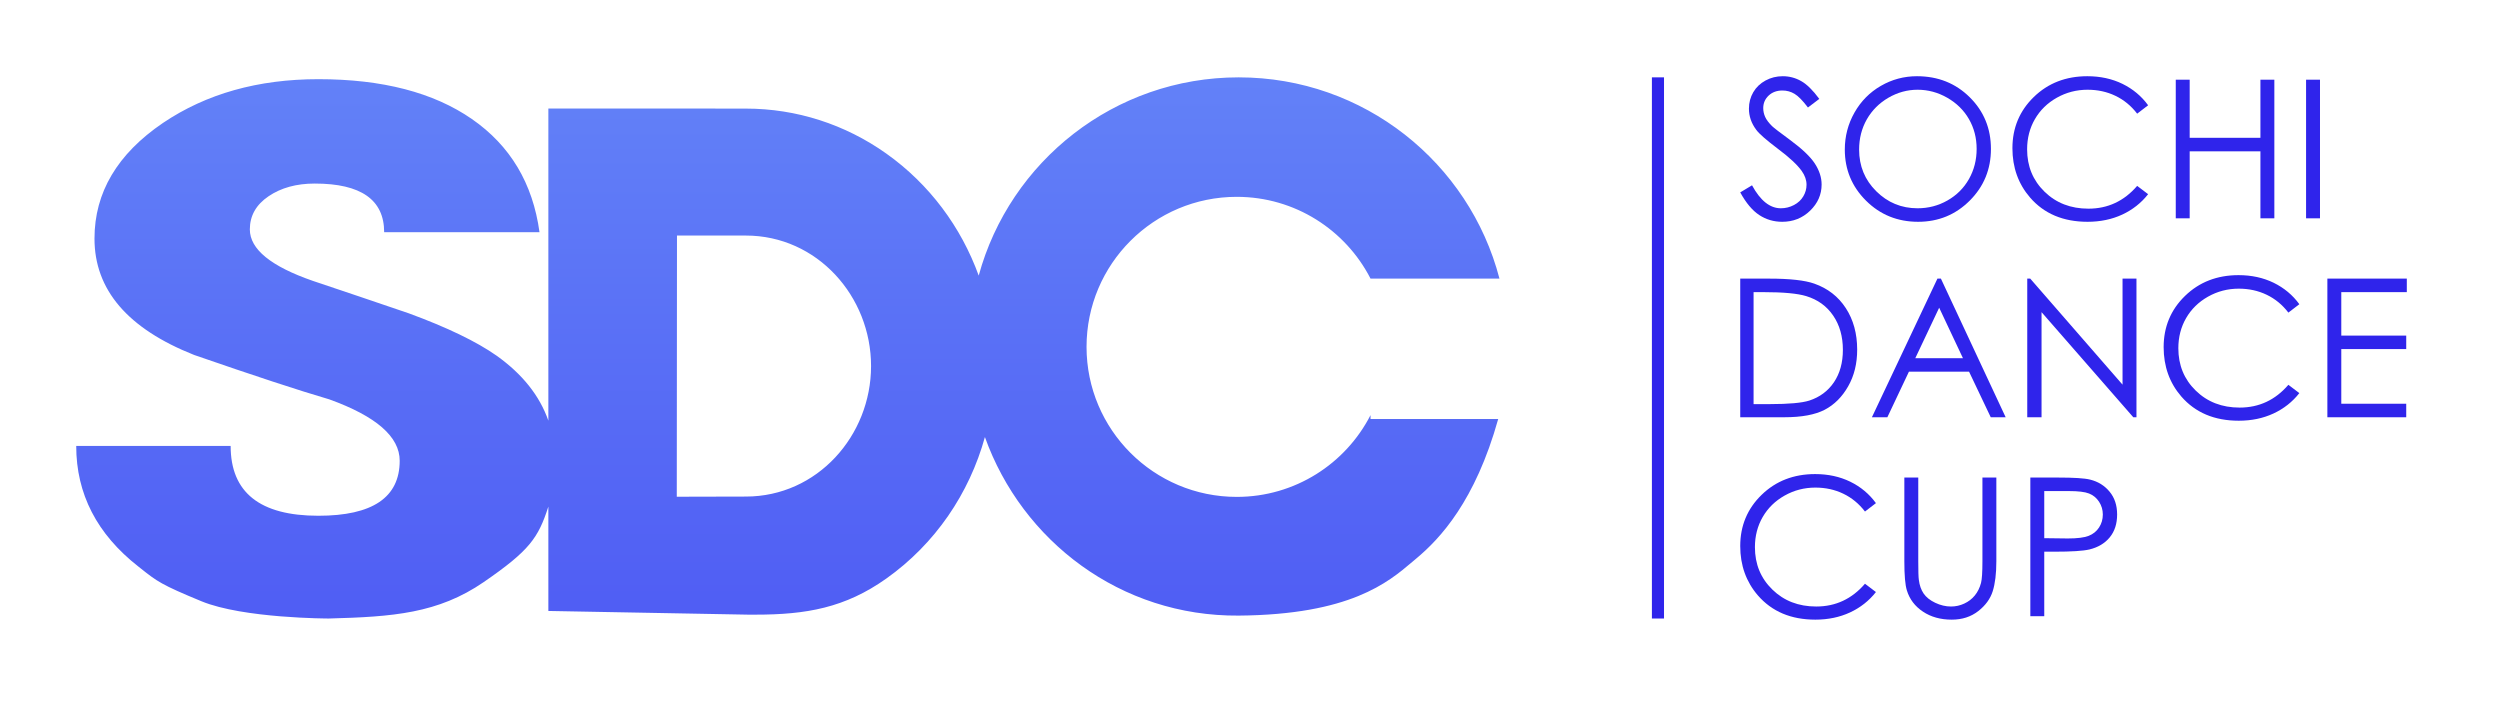 <svg xmlns="http://www.w3.org/2000/svg" width="328" height="92" viewBox="0 0 328 92" fill="none"><path fill-rule="evenodd" clip-rule="evenodd" d="M196.729 36.551C192.777 21.363 178.958 10.149 162.515 10.149C146.214 10.149 132.493 21.171 128.407 36.159C126.104 29.797 121.951 24.168 116.276 20.143C110.872 16.309 104.488 14.248 97.856 14.248C96.14 14.248 94.487 14.246 92.808 14.243L92.685 14.243C91.416 14.241 90.132 14.239 88.793 14.238H71.945V55.19C70.801 51.914 68.535 49.071 65.148 46.661C62.511 44.811 58.674 42.96 53.639 41.109C49.483 39.69 45.287 38.271 41.051 36.853C35.536 34.941 32.779 32.689 32.779 30.098C32.779 28.309 33.598 26.859 35.236 25.749C36.875 24.638 38.893 24.083 41.291 24.083C47.365 24.083 50.402 26.211 50.402 30.468H70.783C69.904 24.052 66.946 19.102 61.911 15.616C56.876 12.13 50.162 10.388 41.77 10.388C33.857 10.388 27.064 12.3 21.389 16.125C15.394 20.197 12.397 25.255 12.397 31.301C12.397 38.025 16.754 43.114 25.465 46.569C33.298 49.283 39.212 51.227 43.209 52.398C49.363 54.619 52.44 57.303 52.44 60.449C52.44 65.261 48.884 67.667 41.77 67.667C34.098 67.667 30.261 64.613 30.261 58.506H10C10 64.798 12.717 70.073 18.152 74.329C18.242 74.4 18.328 74.469 18.412 74.536C20.609 76.281 21.135 76.699 26.422 78.882C31.912 81.149 43.14 81.149 43.14 81.149C51.521 80.925 57.464 80.496 63.47 76.365C69.475 72.233 70.621 70.582 71.945 66.465V80.158L98.186 80.643L99.142 80.642C105.773 80.642 110.871 79.746 116.275 75.913C122.699 71.357 127.173 64.746 129.22 57.342C134.106 70.995 147.038 80.891 162.515 80.767C177.121 80.649 182.125 76.406 185.273 73.736C185.461 73.577 185.642 73.423 185.818 73.276C188.948 70.668 193.556 65.731 196.564 54.976H179.812V54.467C176.548 60.834 169.913 65.192 162.261 65.192C151.378 65.192 142.554 56.379 142.554 45.509C142.554 34.638 151.378 25.825 162.261 25.825C169.913 25.825 176.548 30.184 179.812 36.551H196.729ZM88.821 30.898L88.793 65.171C90.304 65.171 91.816 65.165 93.327 65.16L93.332 65.16C94.841 65.154 96.35 65.149 97.856 65.149C107.215 65.149 114.283 57.174 114.283 48.027C114.283 38.88 107.215 30.905 97.856 30.905C96.352 30.905 94.847 30.904 93.342 30.902H93.34C91.834 30.9 90.327 30.898 88.821 30.898Z" fill="url(#paint0_linear_101_44)"></path><path fill-rule="evenodd" clip-rule="evenodd" d="M216.729 10.149H218.319V81.149H216.729V10.149Z" fill="#2F24EB"></path><path d="M229.866 24.312L228.319 25.241C229.08 26.63 229.912 27.622 230.813 28.213C231.713 28.804 232.719 29.099 233.826 29.099C235.264 29.099 236.485 28.614 237.491 27.639C238.493 26.668 238.996 25.519 238.996 24.202C238.996 23.286 238.699 22.374 238.112 21.466C237.525 20.563 236.438 19.529 234.857 18.363C233.522 17.384 232.731 16.776 232.495 16.548C232.055 16.109 231.751 15.708 231.586 15.336C231.421 14.965 231.337 14.581 231.337 14.188C231.337 13.534 231.573 12.989 232.042 12.542C232.512 12.098 233.116 11.874 233.856 11.874C234.427 11.874 234.955 12.018 235.441 12.309C235.927 12.596 236.514 13.196 237.203 14.104L238.691 12.976C237.855 11.841 237.06 11.06 236.312 10.638C235.564 10.211 234.756 10 233.894 10C233.082 10 232.334 10.186 231.641 10.561C230.948 10.937 230.411 11.448 230.031 12.098C229.651 12.748 229.46 13.47 229.46 14.26C229.46 15.256 229.781 16.185 230.428 17.042C230.8 17.553 231.747 18.38 233.268 19.529C234.786 20.664 235.826 21.64 236.396 22.446C236.811 23.033 237.017 23.628 237.017 24.236C237.017 24.772 236.878 25.279 236.595 25.756C236.316 26.233 235.906 26.617 235.369 26.9C234.832 27.183 234.257 27.326 233.645 27.326C232.216 27.326 230.956 26.322 229.866 24.312Z" fill="#2F24EB"></path><path fill-rule="evenodd" clip-rule="evenodd" d="M258.426 12.757C256.571 10.92 254.263 10 251.507 10C249.808 10 248.227 10.422 246.769 11.267C245.306 12.111 244.152 13.28 243.307 14.771C242.461 16.265 242.039 17.882 242.039 19.63C242.039 22.252 242.969 24.485 244.824 26.33C246.68 28.175 248.958 29.099 251.655 29.099C254.322 29.099 256.579 28.171 258.434 26.317C260.286 24.464 261.211 22.205 261.211 19.541C261.211 16.856 260.281 14.593 258.426 12.757ZM251.587 11.773C250.243 11.773 248.967 12.124 247.758 12.824C246.553 13.525 245.611 14.467 244.93 15.653C244.254 16.844 243.916 18.165 243.916 19.626C243.916 21.783 244.664 23.607 246.165 25.093C247.665 26.583 249.474 27.326 251.587 27.326C253.003 27.326 254.309 26.984 255.51 26.3C256.714 25.616 257.653 24.679 258.325 23.493C258.996 22.306 259.335 20.989 259.335 19.537C259.335 18.093 258.996 16.789 258.325 15.624C257.653 14.458 256.702 13.525 255.48 12.824C254.258 12.124 252.961 11.773 251.587 11.773Z" fill="#2F24EB"></path><path d="M281.834 13.812L280.396 14.914C279.606 13.884 278.655 13.103 277.544 12.571C276.436 12.039 275.219 11.773 273.887 11.773C272.438 11.773 271.093 12.124 269.855 12.82C268.617 13.517 267.662 14.454 266.981 15.628C266.3 16.801 265.958 18.127 265.958 19.592C265.958 21.813 266.718 23.666 268.24 25.148C269.762 26.634 271.681 27.377 274.001 27.377C276.55 27.377 278.68 26.381 280.396 24.388L281.834 25.477C280.925 26.63 279.792 27.524 278.435 28.154C277.078 28.783 275.561 29.099 273.887 29.099C270.7 29.099 268.186 28.04 266.347 25.92C264.804 24.135 264.03 21.973 264.03 19.444C264.03 16.785 264.965 14.543 266.833 12.727C268.705 10.908 271.047 10 273.862 10C275.561 10 277.095 10.334 278.465 11.001C279.834 11.672 280.958 12.609 281.834 13.812Z" fill="#2F24EB"></path><path d="M287.286 10.456H285.46V28.643H287.286V19.854H296.568V28.643H298.394V10.456H296.568V18.08H287.286V10.456Z" fill="#2F24EB"></path><path d="M302.557 10.456H304.383V28.643H302.557V10.456Z" fill="#2F24EB"></path><path fill-rule="evenodd" clip-rule="evenodd" d="M228.319 54.743V36.555H232.097C234.819 36.555 236.798 36.775 238.028 37.21C239.794 37.83 241.177 38.898 242.17 40.427C243.163 41.951 243.662 43.766 243.662 45.877C243.662 47.701 243.269 49.301 242.478 50.686C241.693 52.07 240.666 53.096 239.41 53.755C238.15 54.413 236.383 54.743 234.114 54.743H228.319ZM230.069 53.02H232.169C234.68 53.02 236.417 52.864 237.39 52.552C238.755 52.104 239.832 51.306 240.615 50.15C241.396 48.988 241.786 47.574 241.786 45.902C241.786 44.15 241.362 42.647 240.513 41.406C239.668 40.161 238.485 39.308 236.971 38.848C235.834 38.502 233.962 38.328 231.354 38.328H230.069V53.02ZM254.647 36.555L263.143 54.743H261.186L258.341 48.765H250.45L247.622 54.743H245.594L254.191 36.555H254.647ZM254.419 40.372L251.287 46.992H257.538L254.419 40.372ZM265.975 54.743V36.555H266.368L278.477 50.466V36.555H280.304V54.743H279.889L267.851 40.954V54.743H265.975ZM301.674 39.912L300.236 41.014C299.446 39.983 298.495 39.202 297.383 38.67C296.276 38.139 295.059 37.872 293.727 37.872C292.278 37.872 290.933 38.223 289.695 38.919C288.457 39.616 287.501 40.553 286.821 41.727C286.14 42.901 285.798 44.226 285.798 45.691C285.798 47.912 286.558 49.765 288.08 51.247C289.602 52.733 291.521 53.476 293.841 53.476C296.39 53.476 298.52 52.48 300.236 50.487L301.674 51.576C300.765 52.729 299.632 53.624 298.275 54.253C296.918 54.882 295.401 55.199 293.727 55.199C290.54 55.199 288.026 54.139 286.187 52.02C284.644 50.234 283.87 48.072 283.87 45.543C283.87 42.884 284.805 40.642 286.673 38.826C288.545 37.007 290.887 36.099 293.702 36.099C295.401 36.099 296.935 36.433 298.305 37.1C299.674 37.771 300.798 38.709 301.674 39.912ZM305.351 36.555H315.774V38.328H307.177V44.028H315.697V45.801H307.177V52.97H315.697V54.743H305.351V36.555Z" fill="#2F24EB"></path><path d="M244.685 67.113L246.122 66.011C245.247 64.808 244.122 63.87 242.753 63.199C241.384 62.532 239.849 62.199 238.15 62.199C235.335 62.199 232.994 63.106 231.121 64.926C229.253 66.741 228.319 68.983 228.319 71.643C228.319 74.171 229.093 76.333 230.635 78.119C232.474 80.238 234.988 81.298 238.175 81.298C239.849 81.298 241.367 80.981 242.723 80.352C244.08 79.723 245.213 78.828 246.122 77.676L244.685 76.586C242.969 78.579 240.838 79.575 238.29 79.575C235.969 79.575 234.05 78.832 232.529 77.346C231.007 75.864 230.246 74.011 230.246 71.79C230.246 70.326 230.588 69 231.269 67.826C231.95 66.653 232.905 65.715 234.144 65.019C235.381 64.322 236.726 63.972 238.175 63.972C239.507 63.972 240.724 64.238 241.832 64.77C242.943 65.302 243.894 66.083 244.685 67.113Z" fill="#2F24EB"></path><path d="M251.676 62.655H249.85V73.631C249.85 75.481 249.96 76.756 250.183 77.465C250.539 78.621 251.24 79.546 252.293 80.247C253.341 80.947 254.6 81.298 256.072 81.298C257.428 81.298 258.582 80.926 259.537 80.183C260.489 79.445 261.127 78.571 261.444 77.57C261.76 76.569 261.921 75.257 261.921 73.631V62.655H260.095V73.64C260.095 75.075 260.032 76.021 259.91 76.485C259.736 77.127 259.466 77.676 259.093 78.128C258.722 78.583 258.257 78.938 257.708 79.191C257.154 79.449 256.575 79.575 255.974 79.575C255.276 79.575 254.588 79.411 253.903 79.086C253.219 78.761 252.712 78.355 252.381 77.874C252.052 77.393 251.84 76.793 251.752 76.076C251.701 75.755 251.676 74.94 251.676 73.64V62.655Z" fill="#2F24EB"></path><path fill-rule="evenodd" clip-rule="evenodd" d="M266.38 62.655H270.011C272.091 62.655 273.498 62.743 274.225 62.925C275.265 63.182 276.114 63.706 276.774 64.504C277.438 65.297 277.767 66.298 277.767 67.501C277.767 68.713 277.446 69.709 276.799 70.499C276.156 71.284 275.269 71.811 274.141 72.087C273.312 72.284 271.769 72.382 269.508 72.382H268.206V80.842H266.38V62.655ZM268.206 64.428V70.608L271.292 70.647C272.539 70.647 273.451 70.532 274.03 70.305C274.61 70.076 275.066 69.713 275.396 69.207C275.726 68.7 275.891 68.13 275.891 67.505C275.891 66.897 275.726 66.336 275.396 65.829C275.066 65.323 274.627 64.964 274.085 64.749C273.544 64.533 272.661 64.428 271.427 64.428H268.206Z" fill="#2F24EB"></path><defs><linearGradient id="paint0_linear_101_44" x1="114.576" y1="-32.834" x2="114.576" y2="247.643" gradientUnits="userSpaceOnUse"><stop stop-color="#6E97FA"></stop><stop offset="1" stop-color="#2309EB"></stop></linearGradient></defs></svg>